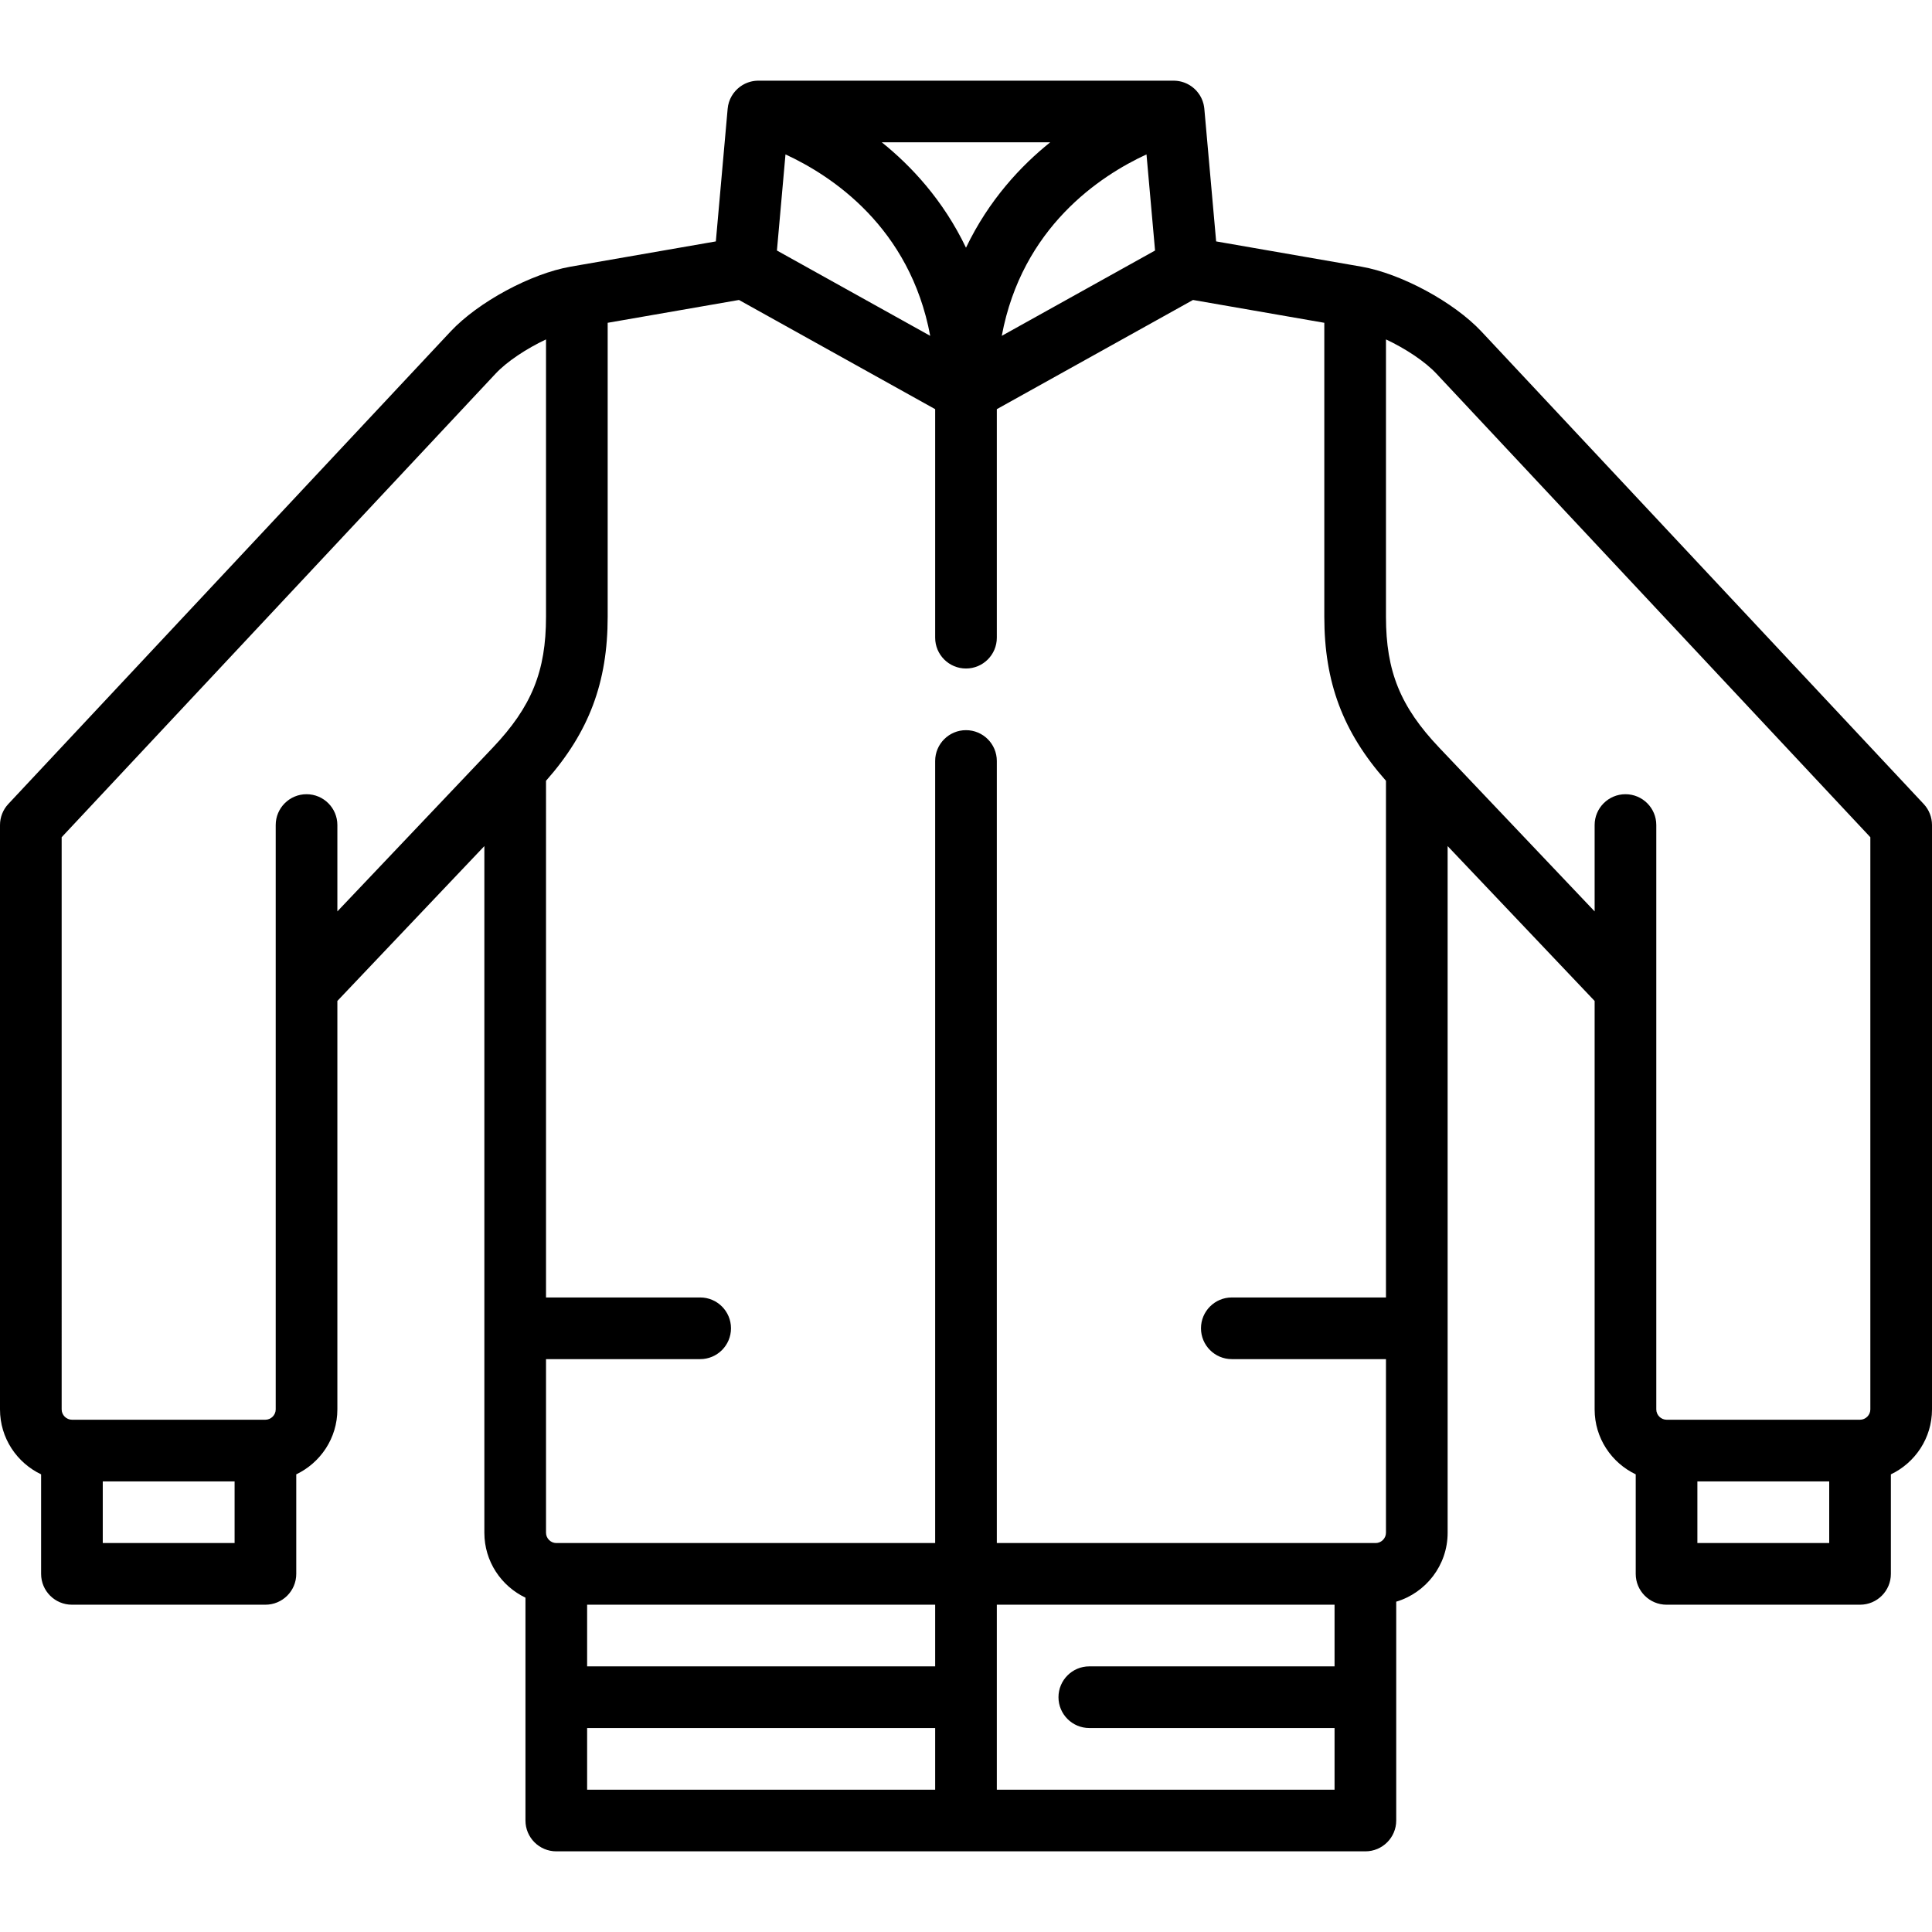 <?xml version="1.0" encoding="iso-8859-1"?>
<!-- Generator: Adobe Illustrator 19.0.0, SVG Export Plug-In . SVG Version: 6.00 Build 0)  -->
<svg version="1.1" id="Capa_1" xmlns="http://www.w3.org/2000/svg" xmlns:xlink="http://www.w3.org/1999/xlink" x="0px" y="0px"
	 viewBox="0 0 470.004 470.004" style="enable-background:new 0 0 470.004 470.004;" xml:space="preserve">
<path fill="currentColor" d="M467.979,195.587L360.397,80.652c-6.716-7.168-19.552-14.101-29.222-15.783l-35.32-6.142l-2.874-32.271
	c-0.006-0.072-0.021-0.141-0.029-0.212c-0.013-0.114-0.028-0.228-0.047-0.343c-0.024-0.147-0.054-0.291-0.087-0.435
	c-0.014-0.061-0.021-0.121-0.036-0.181c-0.008-0.031-0.02-0.061-0.028-0.092c-0.042-0.158-0.091-0.312-0.143-0.465
	c-0.027-0.081-0.052-0.164-0.082-0.243c-0.054-0.145-0.116-0.285-0.179-0.426c-0.038-0.084-0.072-0.17-0.113-0.252
	c-0.06-0.121-0.128-0.238-0.194-0.355c-0.052-0.094-0.101-0.19-0.157-0.281c-0.053-0.085-0.113-0.165-0.168-0.247
	c-0.179-0.264-0.371-0.516-0.579-0.752c-0.03-0.034-0.057-0.071-0.087-0.104c-0.087-0.095-0.18-0.182-0.272-0.272
	c-0.077-0.076-0.151-0.155-0.231-0.227c-0.08-0.073-0.165-0.139-0.249-0.208c-0.099-0.083-0.198-0.167-0.301-0.244
	c-0.075-0.056-0.155-0.107-0.232-0.161c-0.118-0.081-0.236-0.163-0.358-0.238c-0.073-0.045-0.15-0.085-0.225-0.127
	c-0.131-0.074-0.263-0.146-0.398-0.213c-0.076-0.037-0.155-0.07-0.232-0.104c-0.137-0.061-0.274-0.12-0.416-0.173
	c-0.086-0.032-0.173-0.06-0.26-0.089c-0.134-0.045-0.268-0.088-0.405-0.125c-0.102-0.028-0.205-0.051-0.308-0.074
	c-0.124-0.028-0.247-0.054-0.373-0.076c-0.119-0.021-0.239-0.037-0.36-0.052c-0.114-0.014-0.227-0.027-0.343-0.036
	c-0.13-0.01-0.261-0.015-0.392-0.019c-0.063-0.001-0.123-0.009-0.186-0.009H184.489c-0.053,0-0.105,0.006-0.158,0.008
	c-0.146,0.003-0.292,0.009-0.437,0.021c-0.1,0.008-0.199,0.019-0.297,0.031c-0.133,0.016-0.266,0.034-0.398,0.057
	c-0.115,0.02-0.228,0.044-0.341,0.069c-0.111,0.025-0.221,0.05-0.33,0.08c-0.135,0.036-0.267,0.079-0.399,0.123
	c-0.084,0.028-0.169,0.055-0.253,0.087c-0.155,0.058-0.305,0.122-0.455,0.189c-0.059,0.026-0.118,0.051-0.176,0.079
	c-0.172,0.083-0.339,0.173-0.504,0.269c-0.035,0.02-0.07,0.038-0.105,0.059c-0.189,0.114-0.373,0.236-0.551,0.365
	c-1.711,1.254-2.869,3.175-3.067,5.399l-2.874,32.271l-35.32,6.142c-9.673,1.683-22.508,8.616-29.22,15.785L2.024,195.587
	C0.724,196.976,0,198.809,0,200.712v142.169c0,6.963,4.098,12.972,10,15.787v24.213c0,4.142,3.357,7.5,7.5,7.5h47.072
	c4.143,0,7.5-3.358,7.5-7.5v-24.213c5.902-2.816,10-8.824,10-15.787v-99.378l35.759-37.674v167.052c0,6.963,4.098,12.972,10,15.787
	v54.213c0,4.142,3.357,7.5,7.5,7.5h196.831c4.143,0,7.5-3.358,7.5-7.5v-53.235c7.223-2.155,12.507-8.851,12.507-16.765V205.83
	l35.763,37.678v99.374c0,6.961,4.096,12.969,9.996,15.786v24.214c0,4.142,3.357,7.5,7.5,7.5H452.5c4.143,0,7.5-3.358,7.5-7.5V358.67
	c5.904-2.815,10.004-8.824,10.004-15.788V200.712C470.004,198.809,469.28,196.976,467.979,195.587z M299.669,330.639h37.5v42.243
	c0,1.355-1.145,2.5-2.5,2.5H242.5V185.13c0-4.142-3.357-7.5-7.5-7.5s-7.5,3.358-7.5,7.5v190.252h-92.169c-1.355,0-2.5-1.145-2.5-2.5
	v-42.243h37.5c4.143,0,7.5-3.358,7.5-7.5s-3.357-7.5-7.5-7.5h-37.5V189.945c10.484-11.864,15-23.966,15-39.911V78.528l31.943-5.555
	L227.5,99.538v55.591c0,4.142,3.357,7.5,7.5,7.5s7.5-3.358,7.5-7.5V99.538l47.726-26.565l31.943,5.555v71.506
	c0,15.946,4.516,28.048,15,39.911v125.694h-37.5c-4.143,0-7.5,3.358-7.5,7.5S295.526,330.639,299.669,330.639z M227.5,405.382
	h-84.669v-15H227.5V405.382z M280.994,60.945l-37.29,20.756c4.934-26.427,23.939-38.936,35.207-44.138L280.994,60.945z M235,60.26
	c-5.57-11.637-13.395-19.953-20.484-25.638h40.967C248.395,40.307,240.57,48.623,235,60.26z M226.296,81.701l-37.29-20.756
	l2.082-23.382C202.356,42.765,221.362,55.275,226.296,81.701z M25,375.382v-15h32.072v15H25z M74.572,193.212
	c-4.143,0-7.5,3.358-7.5,7.5v142.169c0,1.355-1.145,2.5-2.5,2.5H17.5c-1.355,0-2.5-1.145-2.5-2.5V203.675L120.556,90.906
	c2.785-2.976,7.519-6.098,12.275-8.336v67.465c0,13.271-3.507,21.899-12.939,31.837l-37.819,39.845v-21.004
	C82.072,196.57,78.715,193.212,74.572,193.212z M142.831,420.382H227.5v15h-84.669V420.382z M242.5,435.382v-45h82.162v15H265
	c-4.143,0-7.5,3.358-7.5,7.5s3.357,7.5,7.5,7.5h59.662v15H242.5z M350.108,181.87c-9.433-9.937-12.939-18.566-12.939-31.836V82.569
	c4.757,2.238,9.492,5.361,12.279,8.336l105.556,112.77v139.207c0,1.355-1.146,2.5-2.504,2.5h-47.068c-1.355,0-2.5-1.145-2.5-2.5
	V200.712c0-4.142-3.357-7.5-7.5-7.5s-7.5,3.358-7.5,7.5v21.008L350.108,181.87z M412.928,375.382v-15H445v15H412.928z"/>
<g>
</g>
<g>
</g>
<g>
</g>
<g>
</g>
<g>
</g>
<g>
</g>
<g>
</g>
<g>
</g>
<g>
</g>
<g>
</g>
<g>
</g>
<g>
</g>
<g>
</g>
<g>
</g>
<g>
</g>
</svg>
